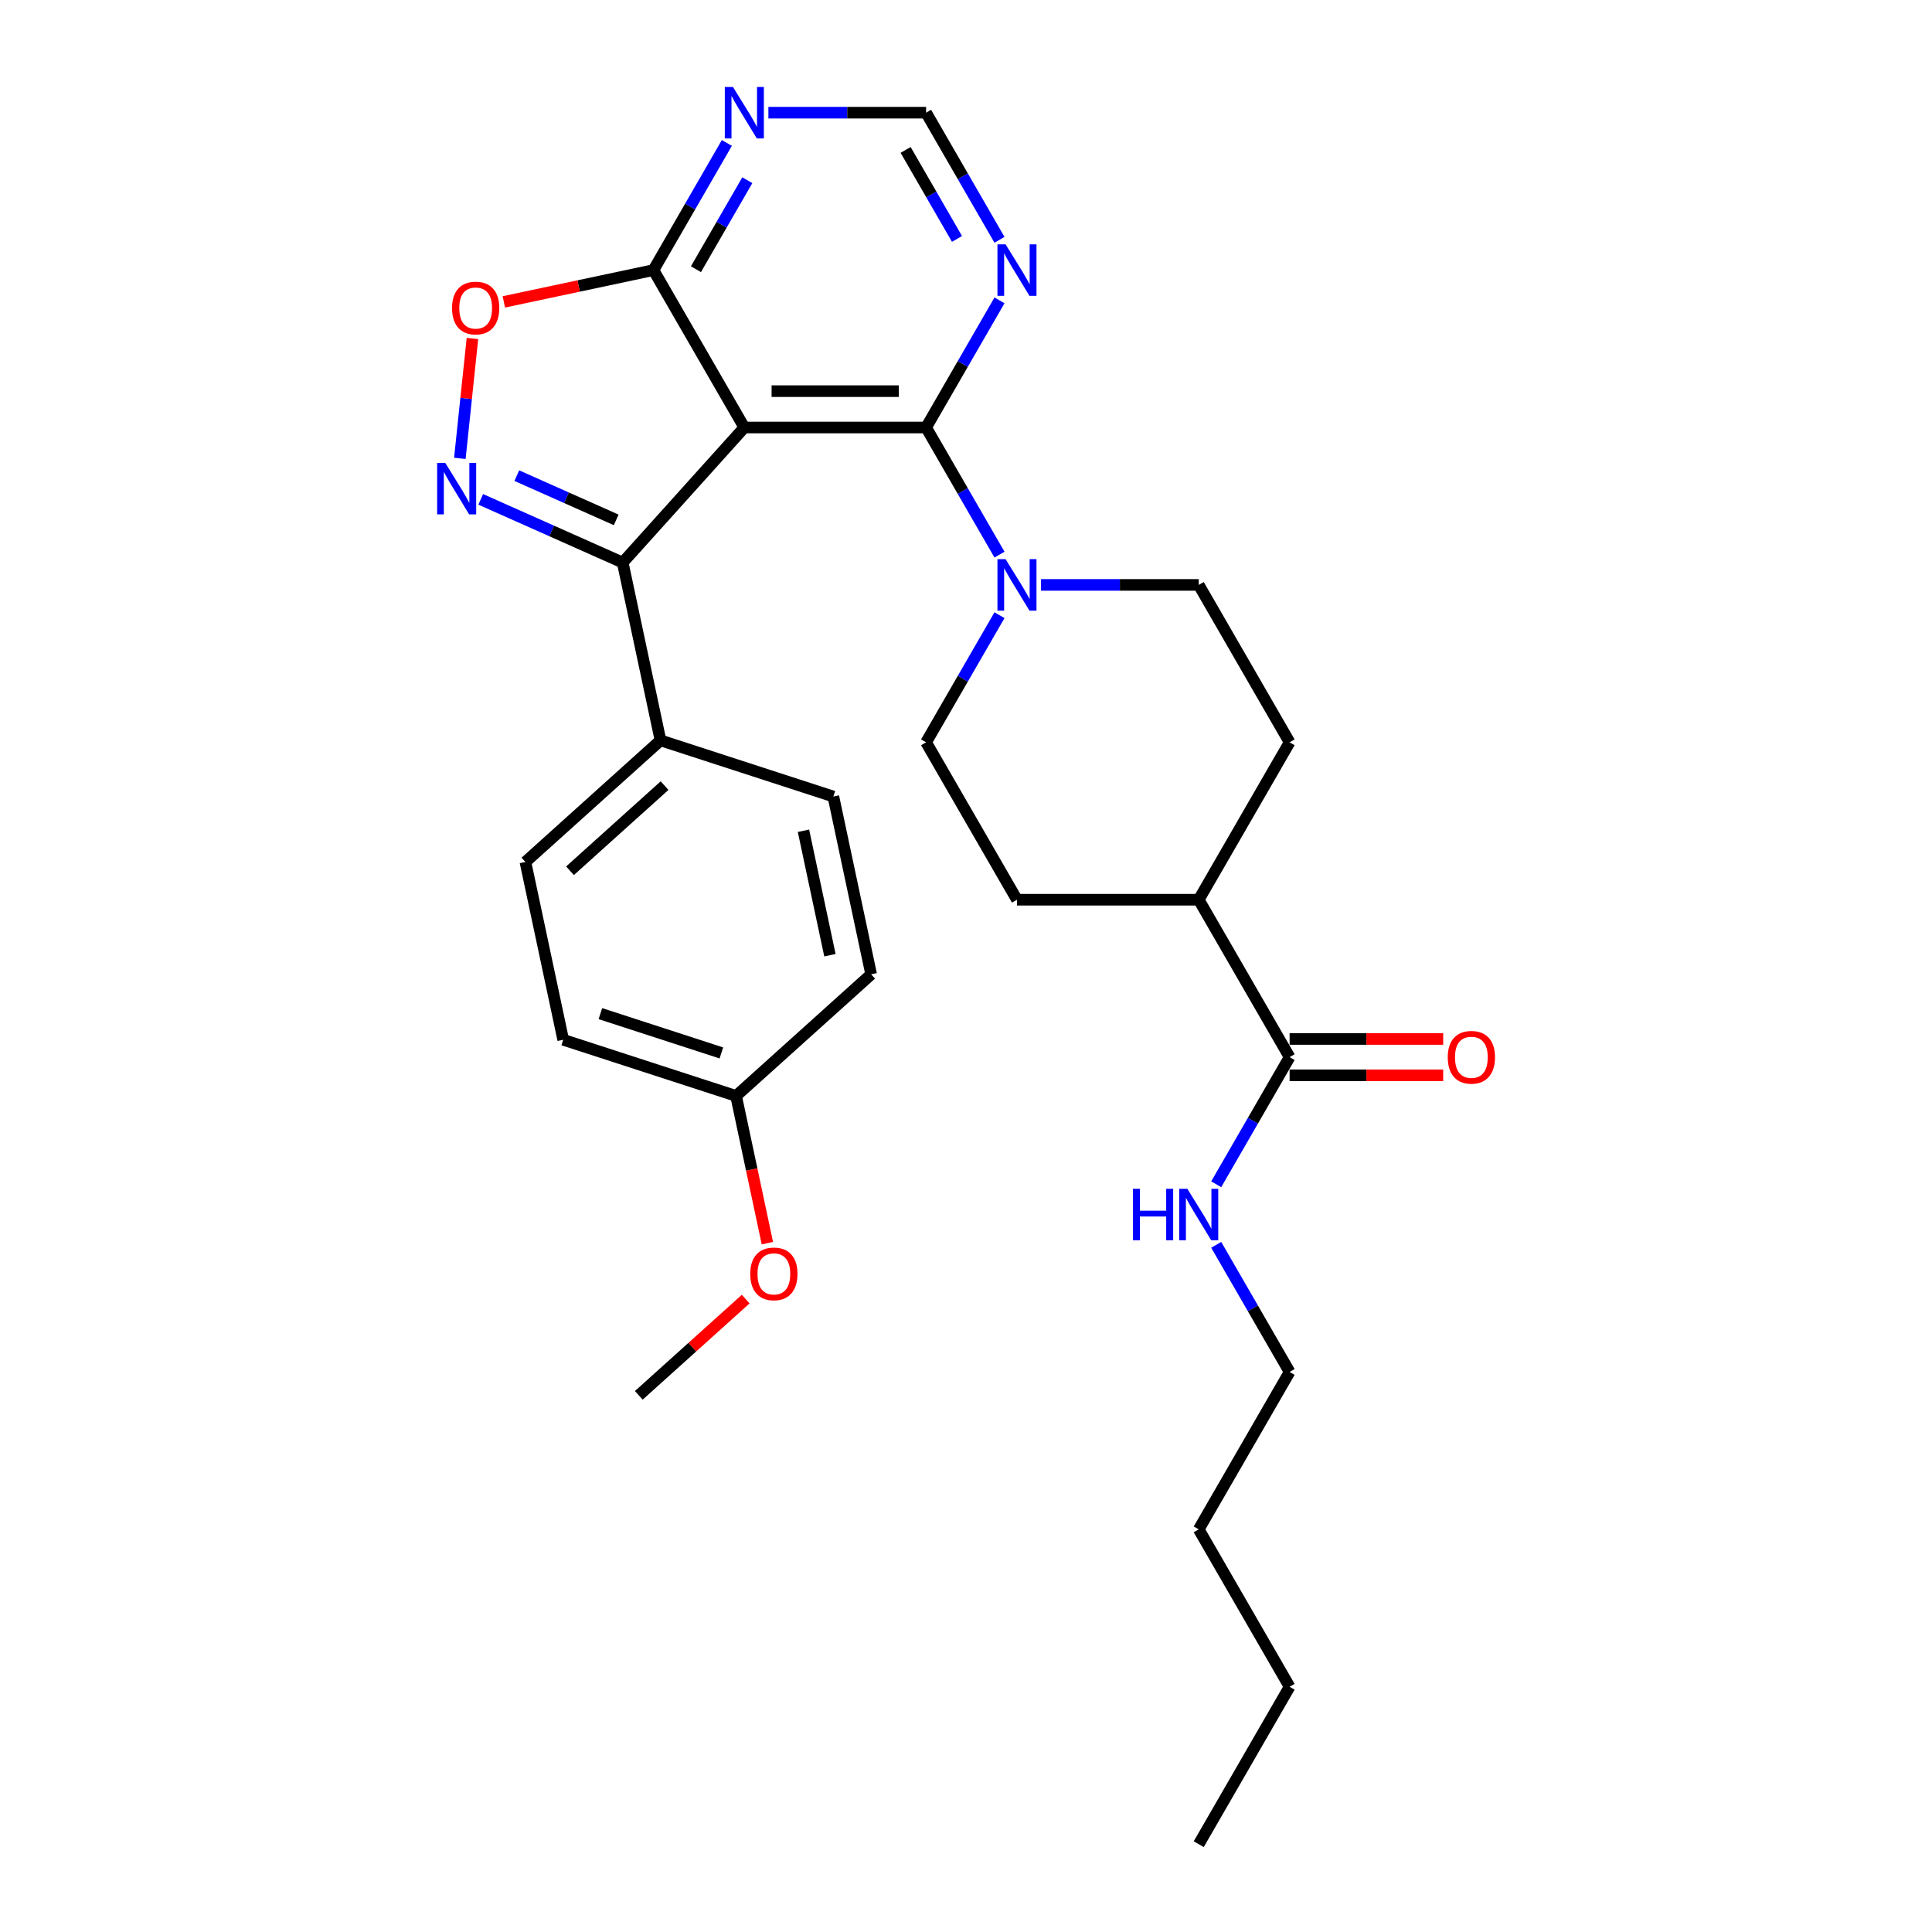 <?xml version='1.0' encoding='iso-8859-1'?>
<svg version='1.1' baseProfile='full'
              xmlns='http://www.w3.org/2000/svg'
                      xmlns:rdkit='http://www.rdkit.org/xml'
                      xmlns:xlink='http://www.w3.org/1999/xlink'
                  xml:space='preserve'
width='1000px' height='1000px' viewBox='0 0 1000 1000'>
<!-- END OF HEADER -->
<rect style='opacity:1.0;fill:#FFFFFF;stroke:none' width='1000' height='1000' x='0' y='0'> </rect>
<path class='bond-1' d='M 385.263,221.274 L 479.342,221.274' style='fill:none;fill-rule:evenodd;stroke:#000000;stroke-width:6px;stroke-linecap:butt;stroke-linejoin:miter;stroke-opacity:1' />
<path class='bond-1' d='M 399.375,202.458 L 465.23,202.458' style='fill:none;fill-rule:evenodd;stroke:#000000;stroke-width:6px;stroke-linecap:butt;stroke-linejoin:miter;stroke-opacity:1' />
<path class='bond-2' d='M 385.263,221.274 L 322.313,291.188' style='fill:none;fill-rule:evenodd;stroke:#000000;stroke-width:6px;stroke-linecap:butt;stroke-linejoin:miter;stroke-opacity:1' />
<path class='bond-3' d='M 385.263,221.274 L 338.224,139.799' style='fill:none;fill-rule:evenodd;stroke:#000000;stroke-width:6px;stroke-linecap:butt;stroke-linejoin:miter;stroke-opacity:1' />
<path class='bond-0' d='M 248.823,258.469 L 285.568,274.828' style='fill:none;fill-rule:evenodd;stroke:#0000FF;stroke-width:6px;stroke-linecap:butt;stroke-linejoin:miter;stroke-opacity:1' />
<path class='bond-0' d='M 285.568,274.828 L 322.313,291.188' style='fill:none;fill-rule:evenodd;stroke:#000000;stroke-width:6px;stroke-linecap:butt;stroke-linejoin:miter;stroke-opacity:1' />
<path class='bond-0' d='M 267.5,246.187 L 293.221,257.639' style='fill:none;fill-rule:evenodd;stroke:#0000FF;stroke-width:6px;stroke-linecap:butt;stroke-linejoin:miter;stroke-opacity:1' />
<path class='bond-0' d='M 293.221,257.639 L 318.942,269.091' style='fill:none;fill-rule:evenodd;stroke:#000000;stroke-width:6px;stroke-linecap:butt;stroke-linejoin:miter;stroke-opacity:1' />
<path class='bond-29' d='M 238.015,237.249 L 241.275,206.226' style='fill:none;fill-rule:evenodd;stroke:#0000FF;stroke-width:6px;stroke-linecap:butt;stroke-linejoin:miter;stroke-opacity:1' />
<path class='bond-29' d='M 241.275,206.226 L 244.536,175.203' style='fill:none;fill-rule:evenodd;stroke:#FF0000;stroke-width:6px;stroke-linecap:butt;stroke-linejoin:miter;stroke-opacity:1' />
<path class='bond-4' d='M 479.342,221.274 L 498.337,254.174' style='fill:none;fill-rule:evenodd;stroke:#000000;stroke-width:6px;stroke-linecap:butt;stroke-linejoin:miter;stroke-opacity:1' />
<path class='bond-4' d='M 498.337,254.174 L 517.333,287.075' style='fill:none;fill-rule:evenodd;stroke:#0000FF;stroke-width:6px;stroke-linecap:butt;stroke-linejoin:miter;stroke-opacity:1' />
<path class='bond-6' d='M 479.342,221.274 L 498.337,188.373' style='fill:none;fill-rule:evenodd;stroke:#000000;stroke-width:6px;stroke-linecap:butt;stroke-linejoin:miter;stroke-opacity:1' />
<path class='bond-6' d='M 498.337,188.373 L 517.333,155.473' style='fill:none;fill-rule:evenodd;stroke:#0000FF;stroke-width:6px;stroke-linecap:butt;stroke-linejoin:miter;stroke-opacity:1' />
<path class='bond-9' d='M 322.313,291.188 L 341.873,383.211' style='fill:none;fill-rule:evenodd;stroke:#000000;stroke-width:6px;stroke-linecap:butt;stroke-linejoin:miter;stroke-opacity:1' />
<path class='bond-5' d='M 338.224,139.799 L 299.504,148.03' style='fill:none;fill-rule:evenodd;stroke:#000000;stroke-width:6px;stroke-linecap:butt;stroke-linejoin:miter;stroke-opacity:1' />
<path class='bond-5' d='M 299.504,148.03 L 260.783,156.26' style='fill:none;fill-rule:evenodd;stroke:#FF0000;stroke-width:6px;stroke-linecap:butt;stroke-linejoin:miter;stroke-opacity:1' />
<path class='bond-7' d='M 338.224,139.799 L 357.219,106.899' style='fill:none;fill-rule:evenodd;stroke:#000000;stroke-width:6px;stroke-linecap:butt;stroke-linejoin:miter;stroke-opacity:1' />
<path class='bond-7' d='M 357.219,106.899 L 376.214,73.998' style='fill:none;fill-rule:evenodd;stroke:#0000FF;stroke-width:6px;stroke-linecap:butt;stroke-linejoin:miter;stroke-opacity:1' />
<path class='bond-7' d='M 360.218,139.337 L 373.514,116.307' style='fill:none;fill-rule:evenodd;stroke:#000000;stroke-width:6px;stroke-linecap:butt;stroke-linejoin:miter;stroke-opacity:1' />
<path class='bond-7' d='M 373.514,116.307 L 386.811,93.276' style='fill:none;fill-rule:evenodd;stroke:#0000FF;stroke-width:6px;stroke-linecap:butt;stroke-linejoin:miter;stroke-opacity:1' />
<path class='bond-11' d='M 517.333,318.422 L 498.337,351.323' style='fill:none;fill-rule:evenodd;stroke:#0000FF;stroke-width:6px;stroke-linecap:butt;stroke-linejoin:miter;stroke-opacity:1' />
<path class='bond-11' d='M 498.337,351.323 L 479.342,384.223' style='fill:none;fill-rule:evenodd;stroke:#000000;stroke-width:6px;stroke-linecap:butt;stroke-linejoin:miter;stroke-opacity:1' />
<path class='bond-12' d='M 538.838,302.749 L 579.649,302.749' style='fill:none;fill-rule:evenodd;stroke:#0000FF;stroke-width:6px;stroke-linecap:butt;stroke-linejoin:miter;stroke-opacity:1' />
<path class='bond-12' d='M 579.649,302.749 L 620.46,302.749' style='fill:none;fill-rule:evenodd;stroke:#000000;stroke-width:6px;stroke-linecap:butt;stroke-linejoin:miter;stroke-opacity:1' />
<path class='bond-30' d='M 517.333,124.126 L 498.337,91.225' style='fill:none;fill-rule:evenodd;stroke:#0000FF;stroke-width:6px;stroke-linecap:butt;stroke-linejoin:miter;stroke-opacity:1' />
<path class='bond-30' d='M 498.337,91.225 L 479.342,58.325' style='fill:none;fill-rule:evenodd;stroke:#000000;stroke-width:6px;stroke-linecap:butt;stroke-linejoin:miter;stroke-opacity:1' />
<path class='bond-30' d='M 495.339,123.664 L 482.042,100.633' style='fill:none;fill-rule:evenodd;stroke:#0000FF;stroke-width:6px;stroke-linecap:butt;stroke-linejoin:miter;stroke-opacity:1' />
<path class='bond-30' d='M 482.042,100.633 L 468.746,77.603' style='fill:none;fill-rule:evenodd;stroke:#000000;stroke-width:6px;stroke-linecap:butt;stroke-linejoin:miter;stroke-opacity:1' />
<path class='bond-10' d='M 397.72,58.325 L 438.531,58.325' style='fill:none;fill-rule:evenodd;stroke:#0000FF;stroke-width:6px;stroke-linecap:butt;stroke-linejoin:miter;stroke-opacity:1' />
<path class='bond-10' d='M 438.531,58.325 L 479.342,58.325' style='fill:none;fill-rule:evenodd;stroke:#000000;stroke-width:6px;stroke-linecap:butt;stroke-linejoin:miter;stroke-opacity:1' />
<path class='bond-8' d='M 667.5,547.172 L 620.46,465.698' style='fill:none;fill-rule:evenodd;stroke:#000000;stroke-width:6px;stroke-linecap:butt;stroke-linejoin:miter;stroke-opacity:1' />
<path class='bond-14' d='M 667.5,556.58 L 707.248,556.58' style='fill:none;fill-rule:evenodd;stroke:#000000;stroke-width:6px;stroke-linecap:butt;stroke-linejoin:miter;stroke-opacity:1' />
<path class='bond-14' d='M 707.248,556.58 L 746.996,556.58' style='fill:none;fill-rule:evenodd;stroke:#FF0000;stroke-width:6px;stroke-linecap:butt;stroke-linejoin:miter;stroke-opacity:1' />
<path class='bond-14' d='M 667.5,537.765 L 707.248,537.765' style='fill:none;fill-rule:evenodd;stroke:#000000;stroke-width:6px;stroke-linecap:butt;stroke-linejoin:miter;stroke-opacity:1' />
<path class='bond-14' d='M 707.248,537.765 L 746.996,537.765' style='fill:none;fill-rule:evenodd;stroke:#FF0000;stroke-width:6px;stroke-linecap:butt;stroke-linejoin:miter;stroke-opacity:1' />
<path class='bond-19' d='M 667.5,547.172 L 648.505,580.073' style='fill:none;fill-rule:evenodd;stroke:#000000;stroke-width:6px;stroke-linecap:butt;stroke-linejoin:miter;stroke-opacity:1' />
<path class='bond-19' d='M 648.505,580.073 L 629.51,612.973' style='fill:none;fill-rule:evenodd;stroke:#0000FF;stroke-width:6px;stroke-linecap:butt;stroke-linejoin:miter;stroke-opacity:1' />
<path class='bond-17' d='M 341.873,383.211 L 271.958,446.162' style='fill:none;fill-rule:evenodd;stroke:#000000;stroke-width:6px;stroke-linecap:butt;stroke-linejoin:miter;stroke-opacity:1' />
<path class='bond-17' d='M 343.976,406.637 L 295.036,450.702' style='fill:none;fill-rule:evenodd;stroke:#000000;stroke-width:6px;stroke-linecap:butt;stroke-linejoin:miter;stroke-opacity:1' />
<path class='bond-18' d='M 341.873,383.211 L 431.347,412.283' style='fill:none;fill-rule:evenodd;stroke:#000000;stroke-width:6px;stroke-linecap:butt;stroke-linejoin:miter;stroke-opacity:1' />
<path class='bond-15' d='M 479.342,384.223 L 526.382,465.698' style='fill:none;fill-rule:evenodd;stroke:#000000;stroke-width:6px;stroke-linecap:butt;stroke-linejoin:miter;stroke-opacity:1' />
<path class='bond-16' d='M 620.46,302.749 L 667.5,384.223' style='fill:none;fill-rule:evenodd;stroke:#000000;stroke-width:6px;stroke-linecap:butt;stroke-linejoin:miter;stroke-opacity:1' />
<path class='bond-13' d='M 620.46,465.698 L 667.5,384.223' style='fill:none;fill-rule:evenodd;stroke:#000000;stroke-width:6px;stroke-linecap:butt;stroke-linejoin:miter;stroke-opacity:1' />
<path class='bond-32' d='M 620.46,465.698 L 526.382,465.698' style='fill:none;fill-rule:evenodd;stroke:#000000;stroke-width:6px;stroke-linecap:butt;stroke-linejoin:miter;stroke-opacity:1' />
<path class='bond-21' d='M 271.958,446.162 L 291.519,538.185' style='fill:none;fill-rule:evenodd;stroke:#000000;stroke-width:6px;stroke-linecap:butt;stroke-linejoin:miter;stroke-opacity:1' />
<path class='bond-22' d='M 431.347,412.283 L 450.907,504.306' style='fill:none;fill-rule:evenodd;stroke:#000000;stroke-width:6px;stroke-linecap:butt;stroke-linejoin:miter;stroke-opacity:1' />
<path class='bond-22' d='M 415.876,429.998 L 429.568,494.414' style='fill:none;fill-rule:evenodd;stroke:#000000;stroke-width:6px;stroke-linecap:butt;stroke-linejoin:miter;stroke-opacity:1' />
<path class='bond-24' d='M 629.51,644.321 L 648.505,677.221' style='fill:none;fill-rule:evenodd;stroke:#0000FF;stroke-width:6px;stroke-linecap:butt;stroke-linejoin:miter;stroke-opacity:1' />
<path class='bond-24' d='M 648.505,677.221 L 667.5,710.122' style='fill:none;fill-rule:evenodd;stroke:#000000;stroke-width:6px;stroke-linecap:butt;stroke-linejoin:miter;stroke-opacity:1' />
<path class='bond-20' d='M 380.993,567.257 L 450.907,504.306' style='fill:none;fill-rule:evenodd;stroke:#000000;stroke-width:6px;stroke-linecap:butt;stroke-linejoin:miter;stroke-opacity:1' />
<path class='bond-23' d='M 380.993,567.257 L 389.091,605.356' style='fill:none;fill-rule:evenodd;stroke:#000000;stroke-width:6px;stroke-linecap:butt;stroke-linejoin:miter;stroke-opacity:1' />
<path class='bond-23' d='M 389.091,605.356 L 397.189,643.456' style='fill:none;fill-rule:evenodd;stroke:#FF0000;stroke-width:6px;stroke-linecap:butt;stroke-linejoin:miter;stroke-opacity:1' />
<path class='bond-31' d='M 380.993,567.257 L 291.519,538.185' style='fill:none;fill-rule:evenodd;stroke:#000000;stroke-width:6px;stroke-linecap:butt;stroke-linejoin:miter;stroke-opacity:1' />
<path class='bond-31' d='M 373.386,545.001 L 310.754,524.651' style='fill:none;fill-rule:evenodd;stroke:#000000;stroke-width:6px;stroke-linecap:butt;stroke-linejoin:miter;stroke-opacity:1' />
<path class='bond-25' d='M 385.971,672.41 L 358.305,697.32' style='fill:none;fill-rule:evenodd;stroke:#FF0000;stroke-width:6px;stroke-linecap:butt;stroke-linejoin:miter;stroke-opacity:1' />
<path class='bond-25' d='M 358.305,697.32 L 330.639,722.231' style='fill:none;fill-rule:evenodd;stroke:#000000;stroke-width:6px;stroke-linecap:butt;stroke-linejoin:miter;stroke-opacity:1' />
<path class='bond-26' d='M 667.5,710.122 L 620.46,791.596' style='fill:none;fill-rule:evenodd;stroke:#000000;stroke-width:6px;stroke-linecap:butt;stroke-linejoin:miter;stroke-opacity:1' />
<path class='bond-27' d='M 620.46,791.596 L 667.5,873.071' style='fill:none;fill-rule:evenodd;stroke:#000000;stroke-width:6px;stroke-linecap:butt;stroke-linejoin:miter;stroke-opacity:1' />
<path class='bond-28' d='M 667.5,873.071 L 620.46,954.545' style='fill:none;fill-rule:evenodd;stroke:#000000;stroke-width:6px;stroke-linecap:butt;stroke-linejoin:miter;stroke-opacity:1' />
<path  class='atom-1' d='M 230.478 239.601
L 239.208 253.713
Q 240.074 255.105, 241.466 257.627
Q 242.859 260.148, 242.934 260.299
L 242.934 239.601
L 246.471 239.601
L 246.471 266.244
L 242.821 266.244
L 233.451 250.815
Q 232.36 249.009, 231.193 246.939
Q 230.064 244.87, 229.725 244.23
L 229.725 266.244
L 226.263 266.244
L 226.263 239.601
L 230.478 239.601
' fill='#0000FF'/>
<path  class='atom-5' d='M 520.492 289.427
L 529.223 303.539
Q 530.088 304.931, 531.481 307.453
Q 532.873 309.974, 532.948 310.124
L 532.948 289.427
L 536.486 289.427
L 536.486 316.07
L 532.835 316.07
L 523.465 300.641
Q 522.374 298.835, 521.207 296.765
Q 520.078 294.695, 519.74 294.056
L 519.74 316.07
L 516.278 316.07
L 516.278 289.427
L 520.492 289.427
' fill='#0000FF'/>
<path  class='atom-6' d='M 233.971 159.435
Q 233.971 153.037, 237.132 149.462
Q 240.293 145.887, 246.201 145.887
Q 252.109 145.887, 255.27 149.462
Q 258.431 153.037, 258.431 159.435
Q 258.431 165.907, 255.233 169.595
Q 252.034 173.245, 246.201 173.245
Q 240.331 173.245, 237.132 169.595
Q 233.971 165.945, 233.971 159.435
M 246.201 170.235
Q 250.265 170.235, 252.448 167.525
Q 254.668 164.778, 254.668 159.435
Q 254.668 154.204, 252.448 151.57
Q 250.265 148.898, 246.201 148.898
Q 242.137 148.898, 239.917 151.532
Q 237.734 154.166, 237.734 159.435
Q 237.734 164.816, 239.917 167.525
Q 242.137 170.235, 246.201 170.235
' fill='#FF0000'/>
<path  class='atom-7' d='M 520.492 126.478
L 529.223 140.59
Q 530.088 141.982, 531.481 144.503
Q 532.873 147.025, 532.948 147.175
L 532.948 126.478
L 536.486 126.478
L 536.486 153.121
L 532.835 153.121
L 523.465 137.692
Q 522.374 135.886, 521.207 133.816
Q 520.078 131.746, 519.74 131.106
L 519.74 153.121
L 516.278 153.121
L 516.278 126.478
L 520.492 126.478
' fill='#0000FF'/>
<path  class='atom-8' d='M 379.374 45.003
L 388.105 59.115
Q 388.97 60.507, 390.363 63.029
Q 391.755 65.55, 391.83 65.701
L 391.83 45.003
L 395.368 45.003
L 395.368 71.646
L 391.717 71.646
L 382.347 56.217
Q 381.256 54.411, 380.089 52.341
Q 378.96 50.272, 378.622 49.632
L 378.622 71.646
L 375.159 71.646
L 375.159 45.003
L 379.374 45.003
' fill='#0000FF'/>
<path  class='atom-15' d='M 749.348 547.248
Q 749.348 540.85, 752.509 537.275
Q 755.67 533.7, 761.579 533.7
Q 767.487 533.7, 770.648 537.275
Q 773.809 540.85, 773.809 547.248
Q 773.809 553.72, 770.61 557.408
Q 767.411 561.058, 761.579 561.058
Q 755.708 561.058, 752.509 557.408
Q 749.348 553.758, 749.348 547.248
M 761.579 558.048
Q 765.643 558.048, 767.825 555.338
Q 770.046 552.591, 770.046 547.248
Q 770.046 542.017, 767.825 539.383
Q 765.643 536.711, 761.579 536.711
Q 757.514 536.711, 755.294 539.345
Q 753.112 541.979, 753.112 547.248
Q 753.112 552.629, 755.294 555.338
Q 757.514 558.048, 761.579 558.048
' fill='#FF0000'/>
<path  class='atom-20' d='M 586.385 615.325
L 589.998 615.325
L 589.998 626.653
L 603.62 626.653
L 603.62 615.325
L 607.233 615.325
L 607.233 641.969
L 603.62 641.969
L 603.62 629.663
L 589.998 629.663
L 589.998 641.969
L 586.385 641.969
L 586.385 615.325
' fill='#0000FF'/>
<path  class='atom-20' d='M 614.571 615.325
L 623.302 629.437
Q 624.167 630.83, 625.559 633.351
Q 626.952 635.872, 627.027 636.023
L 627.027 615.325
L 630.564 615.325
L 630.564 641.969
L 626.914 641.969
L 617.544 626.54
Q 616.453 624.733, 615.286 622.664
Q 614.157 620.594, 613.818 619.954
L 613.818 641.969
L 610.356 641.969
L 610.356 615.325
L 614.571 615.325
' fill='#0000FF'/>
<path  class='atom-24' d='M 388.323 659.355
Q 388.323 652.958, 391.484 649.383
Q 394.645 645.808, 400.553 645.808
Q 406.461 645.808, 409.622 649.383
Q 412.783 652.958, 412.783 659.355
Q 412.783 665.828, 409.584 669.516
Q 406.386 673.166, 400.553 673.166
Q 394.682 673.166, 391.484 669.516
Q 388.323 665.865, 388.323 659.355
M 400.553 670.155
Q 404.617 670.155, 406.8 667.446
Q 409.02 664.699, 409.02 659.355
Q 409.02 654.124, 406.8 651.49
Q 404.617 648.818, 400.553 648.818
Q 396.489 648.818, 394.268 651.452
Q 392.086 654.087, 392.086 659.355
Q 392.086 664.736, 394.268 667.446
Q 396.489 670.155, 400.553 670.155
' fill='#FF0000'/>
</svg>
